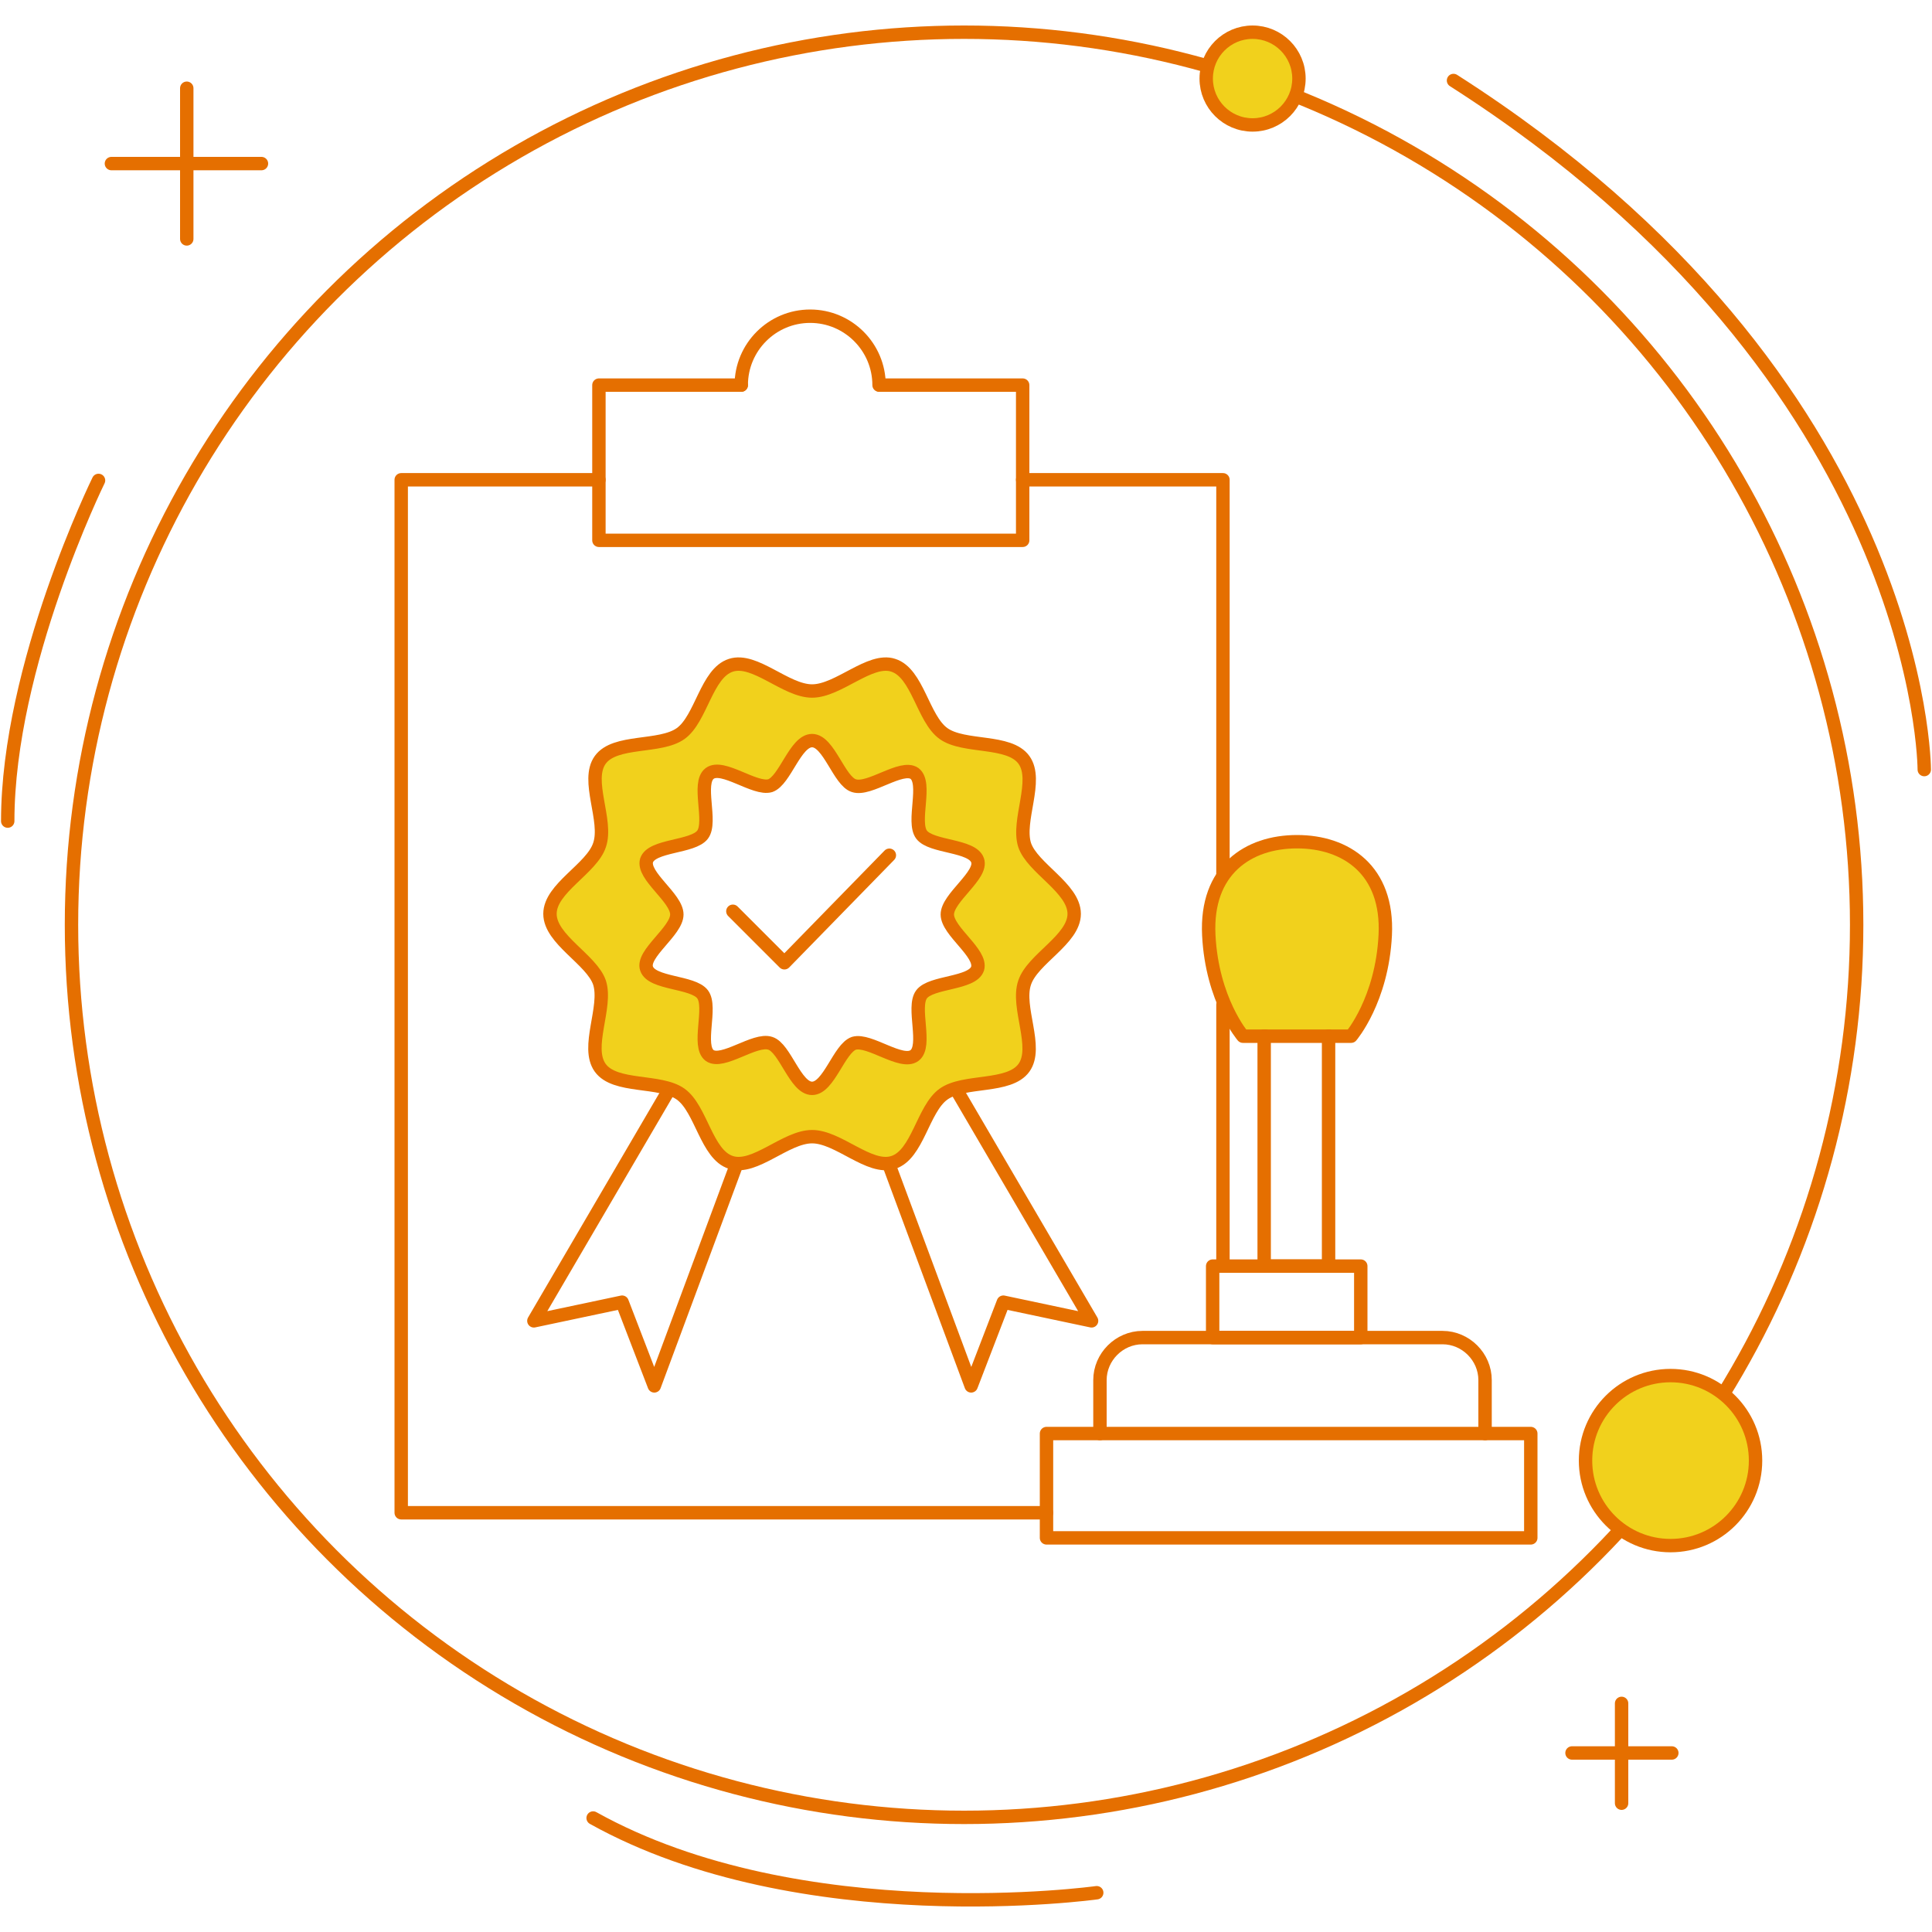 <?xml version="1.0" encoding="utf-8"?>
<!-- Generator: Adobe Illustrator 25.2.1, SVG Export Plug-In . SVG Version: 6.00 Build 0)  -->
<svg version="1.1" id="Layer_1" xmlns="http://www.w3.org/2000/svg" xmlns:xlink="http://www.w3.org/1999/xlink" x="0px" y="0px"
	 width="300px" height="300px" viewBox="0 0 300 300" style="enable-background:new 0 0 300 300;" xml:space="preserve">
<style type="text/css">
	.st0{fill:none;stroke:#E56F00;stroke-width:2.08;stroke-linecap:round;stroke-linejoin:round;stroke-miterlimit:10;}
	.st1{fill:#F1D11C;stroke:#E56F00;stroke-width:2.08;stroke-linecap:round;stroke-linejoin:round;stroke-miterlimit:10;}
	.st2{fill:#F1D11C;}
</style>
<g>
	<g>
		<circle class="st0" cx="149.7" cy="143.6" r="138.6"/>
		<g>
			<g>
				<line class="st0" x1="29" y1="13.7" x2="29" y2="37.1"/>
				<line class="st0" x1="17.3" y1="25.4" x2="40.6" y2="25.4"/>
			</g>
			<g>
				<line class="st0" x1="251.8" y1="264.5" x2="251.8" y2="280"/>
				<line class="st0" x1="244.1" y1="272.2" x2="259.6" y2="272.2"/>
			</g>
			<circle class="st1" cx="194.5" cy="12.2" r="7.2"/>
			<circle class="st1" cx="259.4" cy="226.8" r="13.2"/>
			<path class="st0" d="M15.3,74.6c0,0-14.1,28.7-14.1,52.9"/>
			<path class="st0" d="M298.8,119.5c0,0,0-60.3-73.1-107"/>
			<path class="st0" d="M170.3,293.9c0,0-45.9,6.4-78.2-11.6"/>
		</g>
	</g>
	<g>
		<path class="st1" d="M206.3,160.9h3.5c0,0,4.8-5.6,5.3-15.7c0.5-10.1-6.1-14.5-13.7-14.5c-7.6,0-14.2,4.4-13.7,14.5
			c0.5,10.1,5.3,15.7,5.3,15.7h3.5"/>
		<path class="st0" d="M115.1,59.8c0-5.9,4.8-10.7,10.7-10.7c5.9,0,10.7,4.8,10.7,10.7"/>
		<polyline class="st0" points="115.1,59.8 93,59.8 93,83.9 158.8,83.9 158.8,59.8 136.6,59.8 		"/>
		<g>
			<g>
				<path class="st2" d="M126.1,107.3c-4.1,0-8.9-5.2-12.6-4c-3.8,1.2-4.6,8.3-7.8,10.6c-3.2,2.3-10.2,0.9-12.5,4.1
					c-2.3,3.2,1.2,9.4-0.1,13.2c-1.2,3.7-7.7,6.7-7.7,10.7s6.5,7.1,7.7,10.7c1.2,3.8-2.2,10,0.1,13.2c2.3,3.2,9.3,1.8,12.5,4.1
					c3.2,2.3,4,9.4,7.8,10.6c3.7,1.2,8.5-4,12.6-4c4.1,0,8.9,5.2,12.6,4c3.8-1.2,4.6-8.3,7.8-10.6c3.2-2.3,10.2-0.9,12.5-4.1
					c2.3-3.2-1.2-9.4,0.1-13.2c1.2-3.7,7.7-6.7,7.7-10.7s-6.5-7.1-7.7-10.7c-1.2-3.8,2.2-10-0.1-13.2c-2.3-3.2-9.3-1.8-12.5-4.1
					c-3.2-2.3-4-9.4-7.8-10.6C135.1,102.1,130.2,107.3,126.1,107.3z M126.1,169c-2.6,0-4.2-6.3-6.5-7c-2.4-0.8-7.4,3.3-9.4,1.9
					c-2-1.5,0.4-7.5-1.1-9.5c-1.5-2-7.9-1.6-8.7-4c-0.8-2.3,4.7-5.8,4.7-8.4c0-2.6-5.4-6-4.7-8.4c0.8-2.4,7.2-2,8.7-4
					c1.5-2-0.9-8,1.1-9.5c2-1.5,7,2.6,9.4,1.9c2.3-0.8,3.9-7,6.5-7c2.6,0,4.2,6.3,6.5,7c2.4,0.8,7.4-3.3,9.4-1.9
					c2,1.5-0.4,7.5,1.1,9.5c1.5,2,7.9,1.6,8.7,4c0.8,2.3-4.7,5.8-4.7,8.4c0,2.6,5.4,6,4.7,8.4c-0.8,2.4-7.2,2-8.7,4
					c-1.5,2,0.9,8-1.1,9.5c-2,1.5-7-2.6-9.4-1.9C130.3,162.8,128.7,169,126.1,169z"/>
			</g>
			<g>
				<path class="st0" d="M126.1,107.3c-4.1,0-8.9-5.2-12.6-4c-3.8,1.2-4.6,8.3-7.8,10.6c-3.2,2.3-10.2,0.9-12.5,4.1
					c-2.3,3.2,1.2,9.4-0.1,13.2c-1.2,3.7-7.7,6.7-7.7,10.7s6.5,7.1,7.7,10.7c1.2,3.8-2.2,10,0.1,13.2c2.3,3.2,9.3,1.8,12.5,4.1
					c3.2,2.3,4,9.4,7.8,10.6c3.7,1.2,8.5-4,12.6-4c4.1,0,8.9,5.2,12.6,4c3.8-1.2,4.6-8.3,7.8-10.6c3.2-2.3,10.2-0.9,12.5-4.1
					c2.3-3.2-1.2-9.4,0.1-13.2c1.2-3.7,7.7-6.7,7.7-10.7s-6.5-7.1-7.7-10.7c-1.2-3.8,2.2-10-0.1-13.2c-2.3-3.2-9.3-1.8-12.5-4.1
					c-3.2-2.3-4-9.4-7.8-10.6C135.1,102.1,130.2,107.3,126.1,107.3z M126.1,169c-2.6,0-4.2-6.3-6.5-7c-2.4-0.8-7.4,3.3-9.4,1.9
					c-2-1.5,0.4-7.5-1.1-9.5c-1.5-2-7.9-1.6-8.7-4c-0.8-2.3,4.7-5.8,4.7-8.4c0-2.6-5.4-6-4.7-8.4c0.8-2.4,7.2-2,8.7-4
					c1.5-2-0.9-8,1.1-9.5c2-1.5,7,2.6,9.4,1.9c2.3-0.8,3.9-7,6.5-7c2.6,0,4.2,6.3,6.5,7c2.4,0.8,7.4-3.3,9.4-1.9
					c2,1.5-0.4,7.5,1.1,9.5c1.5,2,7.9,1.6,8.7,4c0.8,2.3-4.7,5.8-4.7,8.4c0,2.6,5.4,6,4.7,8.4c-0.8,2.4-7.2,2-8.7,4
					c-1.5,2,0.9,8-1.1,9.5c-2,1.5-7-2.6-9.4-1.9C130.3,162.8,128.7,169,126.1,169z"/>
			</g>
		</g>
		<polyline class="st0" points="113.8,141.5 121.8,149.5 138.1,132.8 		"/>
		<rect x="162.5" y="222.6" class="st0" width="75.2" height="16.2"/>
		<polyline class="st0" points="93,74.5 62.3,74.5 62.3,234.9 162.5,234.9 		"/>
		<path class="st0" d="M230.6,222.6v-8.3c0-3.6-3-6.6-6.6-6.6h-46.6c-3.6,0-6.6,3-6.6,6.6v8.3"/>
		<rect x="188.3" y="196.6" class="st0" width="23" height="11.1"/>
		<polyline class="st0" points="189.9,135.8 189.9,74.5 158.8,74.5 		"/>
		<line class="st0" x1="189.9" y1="196.6" x2="189.9" y2="156"/>
		<rect x="196.3" y="160.9" class="st0" width="10" height="35.7"/>
		<polyline class="st0" points="138.1,181 150.8,215.2 155.8,202.2 169.5,205.1 148.5,169.2 		"/>
		<polyline class="st0" points="114.3,181 101.6,215.2 96.6,202.2 82.9,205.1 103.9,169.2 		"/>
	</g>
</g>
</svg>
